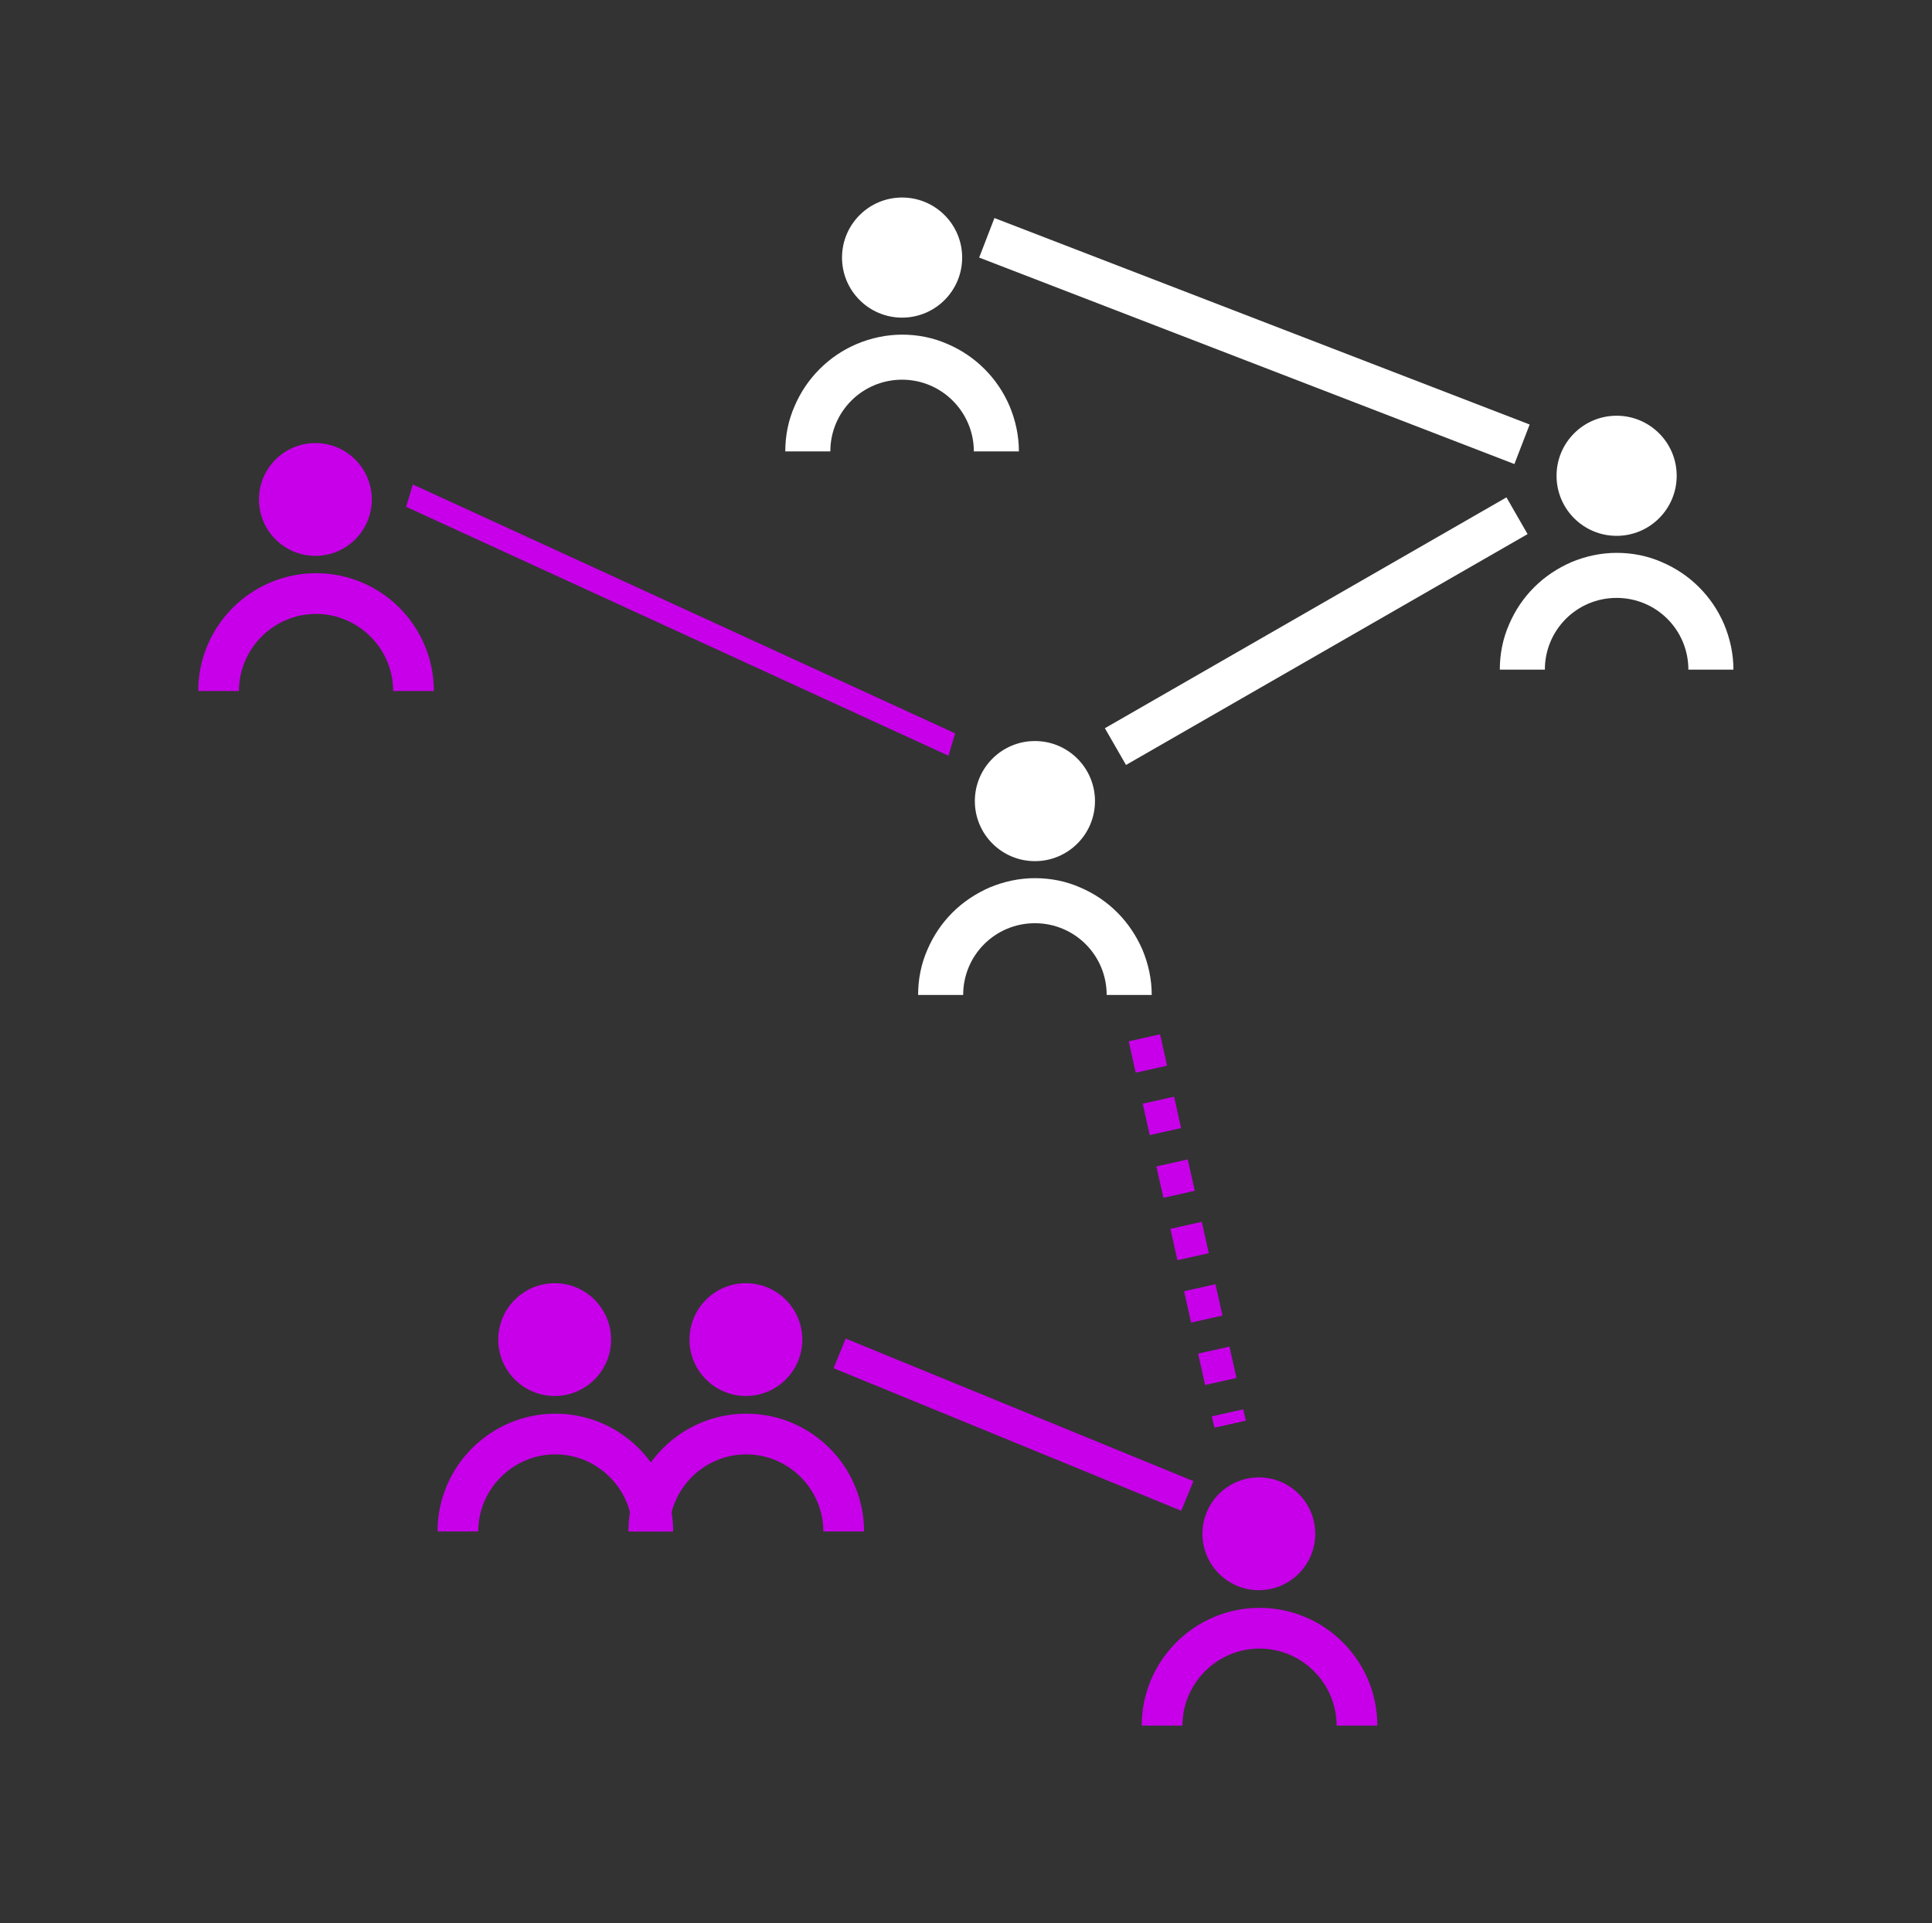 <?xml version="1.0" encoding="UTF-8"?> <svg xmlns="http://www.w3.org/2000/svg" id="Layer_1" version="1.1" viewBox="0 0 578.9 576.4"><rect x="0" y="0" width="578.9" height="576.4" fill="#333333" stroke="none"/><defs><style> .st0 { fill: #c700e9; } .st1 { fill: #fff; } </style></defs><g><circle class="st0" cx="223.5" cy="401.5" r="16.9"></circle><path class="st0" d="M258.9,459h-12.2c0-12.7-10.4-23.1-23.1-23.1s-23.1,10.4-23.1,23.1h-12.2c0-19.4,15.8-35.3,35.3-35.3s35.3,15.8,35.3,35.3h0Z"></path></g><g><circle class="st0" cx="166.2" cy="401.5" r="16.9"></circle><path class="st0" d="M201.7,459h-12.2c0-12.7-10.4-23.1-23.1-23.1s-23.1,10.4-23.1,23.1h-12.2c0-19.4,15.8-35.3,35.3-35.3s35.3,15.8,35.3,35.3h0Z"></path></g><g><circle class="st0" cx="377.2" cy="459.7" r="16.9"></circle><path class="st0" d="M412.7,517.2h-12.2c0-12.7-10.4-23.1-23.1-23.1s-23.1,10.4-23.1,23.1h-12.2c0-19.4,15.8-35.3,35.3-35.3s35.3,15.8,35.3,35.3h0Z"></path></g><g><circle class="st0" cx="94.5" cy="149.7" r="16.9"></circle><path class="st0" d="M130,207.1h-12.2c0-12.7-10.4-23.1-23.1-23.1s-23.1,10.4-23.1,23.1h-12.2c0-19.4,15.8-35.3,35.3-35.3s35.3,15.8,35.3,35.3h0Z"></path></g><rect class="st0" x="298.8" y="370.6" width="9.6" height="112.6" transform="translate(-206.5 545.9) rotate(-67.7)"></rect><polygon class="st0" points="121.7 151.9 123.7 145.2 286.2 219.8 284.2 226.5 121.7 151.9"></polygon><path class="st0" d="M363.9,427.9l-.8-3.4,9.4-2.1.8,3.4-9.4,2.1ZM361.1,415.1l-2.1-9.4,9.4-2.1,2.1,9.4-9.4,2.1ZM356.9,396.4l-2.1-9.4,9.4-2.1,2.1,9.4-9.4,2.1ZM352.8,377.7l-2.1-9.4,9.4-2.1,2.1,9.4-9.4,2.1ZM348.6,359l-2.1-9.4,9.4-2.1,2.1,9.4-9.4,2.1ZM344.5,340.2l-2.1-9.4,9.4-2.1,2.1,9.4-9.4,2.1ZM340.3,321.5l-2.1-9.4,9.4-2.1,2.1,9.4-9.4,2.1Z"></path><g><g><circle class="st1" cx="484.4" cy="142.6" r="18"></circle><path class="st1" d="M519.4,200.7h-13.5c0-11.9-9.6-21.5-21.5-21.5s-21.5,9.6-21.5,21.5h-13.5c0-4.7.9-9.3,2.8-13.6,1.8-4.2,4.3-7.9,7.5-11.1,3.2-3.2,7-5.7,11.1-7.5,4.3-1.8,8.9-2.8,13.6-2.8s9.3.9,13.6,2.8c4.2,1.8,7.9,4.3,11.1,7.5,3.2,3.2,5.7,6.9,7.5,11.1,1.8,4.3,2.8,8.9,2.8,13.6Z"></path></g><g><circle class="st1" cx="270.3" cy="77.2" r="18"></circle><path class="st1" d="M305.3,135.3h-13.5c0-11.8-9.6-21.5-21.5-21.5s-21.5,9.6-21.5,21.5h-13.5c0-4.7.9-9.3,2.8-13.6,1.8-4.2,4.3-7.9,7.5-11.1,3.2-3.2,6.9-5.7,11.1-7.5,4.3-1.8,8.9-2.8,13.6-2.8s9.3.9,13.6,2.8c4.2,1.8,7.9,4.3,11.1,7.5s5.7,6.9,7.5,11.1c1.8,4.3,2.8,8.9,2.8,13.6Z"></path></g><g><circle class="st1" cx="310.1" cy="240.1" r="18"></circle><path class="st1" d="M345.1,298.2h-13.5c0-11.9-9.6-21.5-21.5-21.5s-21.5,9.6-21.5,21.5h-13.5c0-4.7.9-9.3,2.8-13.6,1.8-4.2,4.3-7.9,7.5-11.1s7-5.7,11.1-7.5c4.3-1.8,8.9-2.8,13.6-2.8s9.3.9,13.6,2.8c4.2,1.8,7.9,4.3,11.1,7.5s5.7,7,7.5,11.1c1.8,4.3,2.8,8.9,2.8,13.6Z"></path></g><rect class="st1" x="369.4" y="16.2" width="12.7" height="171.9" transform="translate(145.3 416) rotate(-68.9)"></rect><rect class="st1" x="325" y="182.8" width="138.8" height="12.7" transform="translate(-41.8 221.8) rotate(-29.9)"></rect></g></svg> 